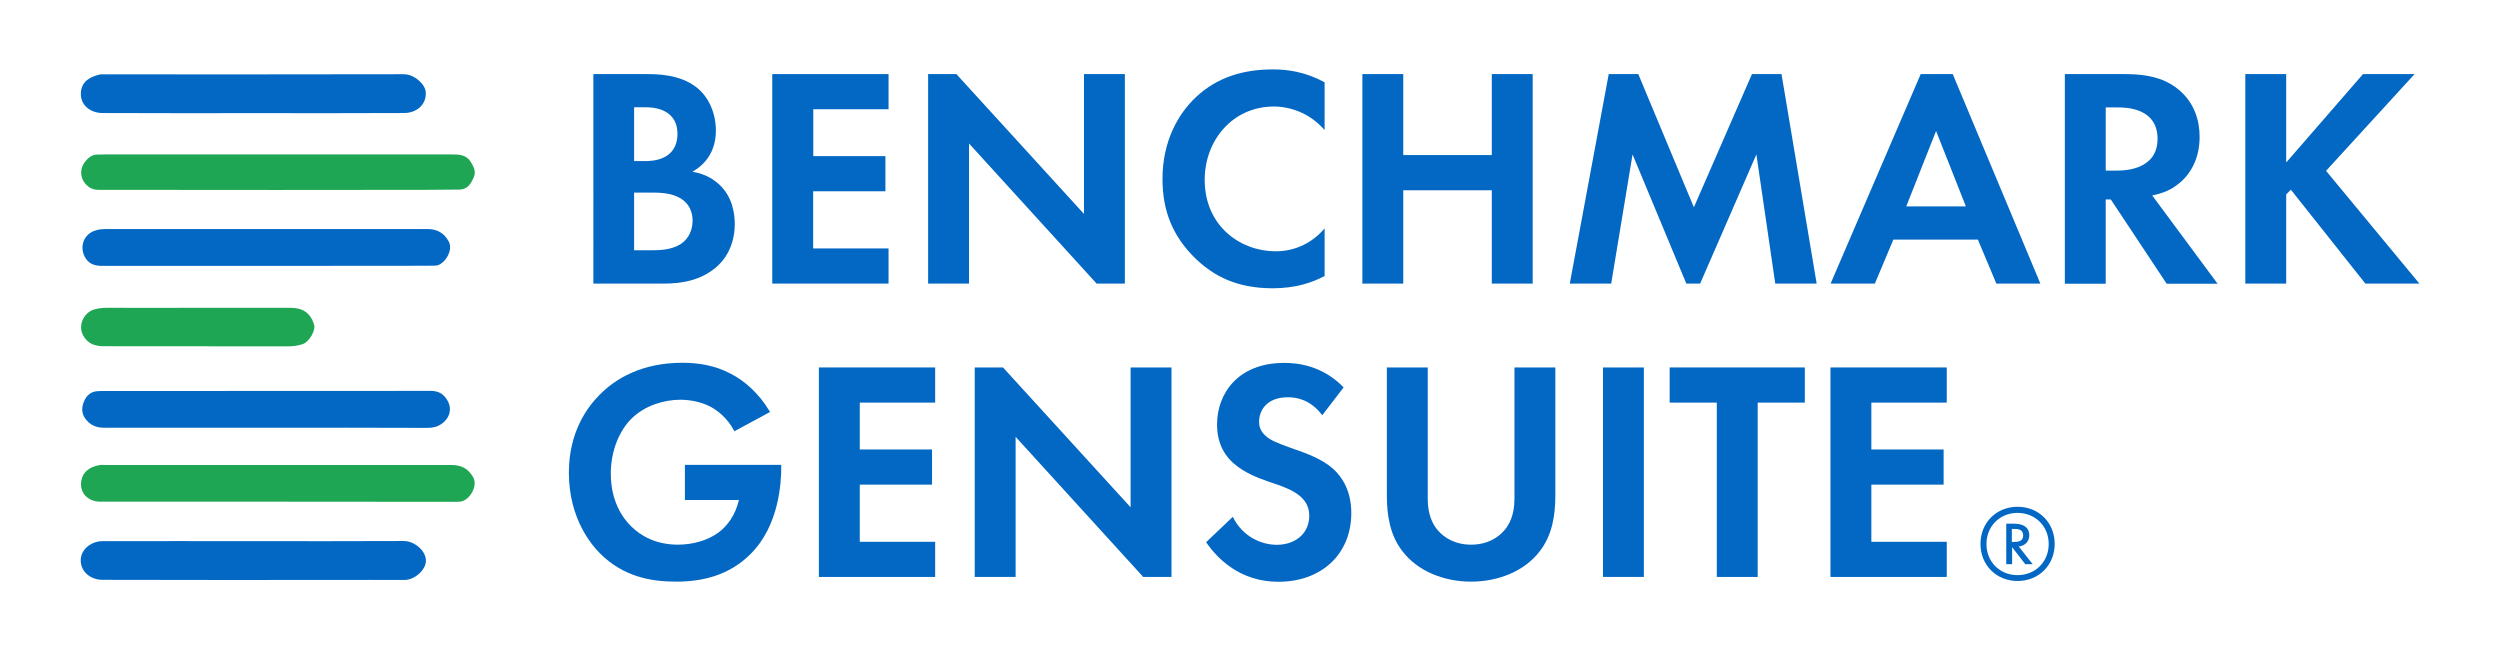 <?xml version="1.0" encoding="utf-8"?>
<!-- Generator: Adobe Illustrator 28.0.0, SVG Export Plug-In . SVG Version: 6.00 Build 0)  -->
<svg version="1.1" id="Layer_1" xmlns="http://www.w3.org/2000/svg" xmlns:xlink="http://www.w3.org/1999/xlink" x="0px" y="0px"
	 viewBox="0 0 1920 500" style="enable-background:new 0 0 1920 500;" xml:space="preserve">
<style type="text/css">
	.st0{fill:#1FA654;}
	.st1{fill:#0368C4;}
</style>
<g>
	<g>
		<g id="_x33_dHRJT.tif_00000138532040989478644300000010854889990673602955_">
			<g>
				<path class="st0" d="M213.2,385.3c-45.4,0-90.7,0-136.1,0c-9.2,0-15.7-6.3-14.8-14.9c0.8-7.6,6.2-12,14.6-13.3
					c1.1-0.2,2.2,0,3.3,0c88.8,0,177.6,0,266.4,0c7.3,0,12.7,2.4,16.7,9.2c4.2,7.3-3.1,18.1-9.5,18.9c-2.5,0.3-5,0.2-7.6,0.2
					C302,385.3,257.6,385.3,213.2,385.3z"/>
				<path class="st0" d="M212.9,145.9c-44.4,0-88.8,0-133.2-0.1c-3.7,0-7.3,0.5-11-1.9c-6.7-4.5-8.5-12.9-3.5-19.5
					c2.7-3.5,5.8-6,10.5-5.7c1.4,0.1,2.8-0.1,4.2-0.1c89,0,177.9,0,266.9,0c5.8,0,11.2,0.1,14.8,5.8c2.3,3.8,4.2,7.5,2.2,11.9
					c-2.2,4.9-4.8,9.3-11.1,9.3c-9,0.1-17.9,0.2-26.9,0.2C288.2,145.9,250.6,145.9,212.9,145.9z"/>
				<path class="st1" d="M204.3,204.2c-41.7,0-83.5,0-125.2,0c-5.3,0-9.9-0.8-13.1-5.5c-5.1-7.5-2.8-17.9,6.4-21.4
					c3.4-1.3,6.6-1.4,10-1.4c81.9,0,163.8,0,245.7,0c7,0,12.4,2.4,16.3,9.1c4.4,7.5-3.5,18.7-9.8,19c-2.4,0.1-4.7,0.1-7.1,0.1
					C286.5,204.2,245.4,204.2,204.3,204.2z"/>
				<path class="st1" d="M204.1,328.5c-41.4,0-82.8,0-124.2,0c-6.1,0-11-2.1-14.6-7.3c-3-4.4-2.5-9-0.7-13.1
					c1.8-4.3,5.3-7.5,10.5-7.7c0.9,0,1.9-0.1,2.8-0.1c84.2,0,168.5,0,252.7-0.1c5.1,0,8.9,1.5,11.9,5.6c6.2,8.4,2.2,17.2-5.7,21.1
					c-3.4,1.7-6.9,1.7-10.4,1.7C285.7,328.4,244.9,328.5,204.1,328.5z"/>
				<path class="st1" d="M194.7,86.9c-38.7,0-77.5,0.1-116.2-0.1c-9-0.1-16.9-6-16.4-15.5c0.5-8.8,7-12.4,15-14.2
					c0.6-0.1,1.3,0,1.9,0c77,0,154,0.1,231.1-0.1c8.1,0,16.5,7.6,16.9,13.9c0.5,9.8-7.3,15.8-16.5,15.9c-37.3,0.2-74.7,0.1-112,0.1
					C197.2,86.9,196,86.9,194.7,86.9z"/>
				<path class="st1" d="M195,415.6c38.4,0,76.9,0.1,115.3-0.1c7.9,0,17.1,7.5,16.8,15.5c-0.3,7-8.8,14.4-16.4,14.4
					c-18.1-0.1-36.2,0-54.3,0c-59.2,0-118.4,0.1-177.7-0.1c-9,0-16.9-6.1-16.7-15.3c0.2-8.3,8.3-14.4,16.7-14.4
					C117.5,415.5,156.3,415.6,195,415.6z"/>
				<path class="st0" d="M151.8,236.4c23.8,0,47.5,0,71.3,0c9,0,15.2,3.5,18.1,12.9c1.4,4.5-3.8,13.4-8.8,15
					c-3.6,1.2-7.2,1.7-11,1.7c-47.2-0.1-94.4,0-141.7-0.1c-6.5,0-12.3-1.7-15.9-8.4c-4-7.4,0.3-16.8,7.6-19.5
					c3.6-1.3,7.2-1.6,11-1.6C105.5,236.5,128.7,236.4,151.8,236.4z"/>
			</g>
		</g>
	</g>
	<g>
		<path class="st1" d="M1549.5,389.2c16.3,0,28.5,12.2,28.5,28.5s-12.2,28.5-28.5,28.5c-16.3,0-28.5-12.2-28.5-28.5
			S1533.2,389.2,1549.5,389.2z M1549.5,393.9c-13.6,0-23.9,10.2-23.9,23.9s10.2,23.9,23.9,23.9c13.6,0,23.9-10.2,23.9-23.9
			S1563.1,393.9,1549.5,393.9z M1555.4,433.3l-10.1-13.1v13.1h-4.5v-31.1h5.7c2.5,0,12,0.1,12,8.9c0,4.7-3.3,8.1-8.1,8.6l10.7,13.6
			H1555.4z M1545.2,416.2h1.8c2.7,0,6.8-0.4,6.8-4.9c0-4.9-4.2-5.1-7-5.1h-1.7V416.2z"/>
		<g>
			<path class="st1" d="M495.5,56.9c8.9,0,26.3,0,39.3,10.1c9.4,7.2,15,19.8,15,33.3c0,20.8-13.8,29.2-18.1,31.6
				c10.6,1.7,16.9,6.3,21,10.1c9.7,9.2,11.6,21.7,11.6,30.2c0,9.4-2.7,22.7-13.8,32.6c-12.1,10.6-26.8,13-40.8,13h-54V56.9H495.5z
				 M487,123.7h8.9c4.8,0,24.4-0.5,24.4-21c0-14.7-11.3-20.3-24.1-20.3H487V123.7z M487,192.2h13.5c5.8,0,14.5-0.2,21.5-4.3
				c7.7-4.6,9.9-12.3,9.9-18.6c0-5.1-1.7-13.8-11.8-18.3c-6.8-3.1-14.7-3.1-21.5-3.1H487V192.2z"/>
			<path class="st1" d="M682.5,83.9h-57.9v36H680v27h-55.5v43.9h57.9v27h-89.3V56.9h89.3V83.9z"/>
			<path class="st1" d="M712.8,217.8V56.9h21.7l98,107.4V56.9h31.4v160.9h-21.7l-98-107.6v107.6H712.8z"/>
			<path class="st1" d="M1017.3,212c-9.7,5.1-22.4,9.4-39.8,9.4c-28.2,0-45.4-9.7-58.9-22.4c-18.6-17.9-25.8-37.9-25.8-61.5
				c0-29.2,12.1-50.2,25.8-63c16.2-15.2,36.2-21.2,59.1-21.2c11.3,0,24.9,1.9,39.6,9.9v36.7c-14.7-16.9-33.1-18.1-38.8-18.1
				c-32.3,0-53.3,26.5-53.3,56.2c0,35.7,27.5,55,54.5,55c15,0,28.2-6.5,37.6-17.6V212z"/>
			<path class="st1" d="M1077.7,119.1h68V56.9h31.4v160.9h-31.4v-71.7h-68v71.7h-31.4V56.9h31.4V119.1z"/>
			<path class="st1" d="M1235.5,56.9h22.7l42.7,102.3l44.6-102.3h22.7l27,160.9h-31.8l-14.5-99.2l-43.2,99.2h-10.6l-41.3-99.2
				l-16.4,99.2h-31.8L1235.5,56.9z"/>
			<path class="st1" d="M1519,184h-64.9l-14.2,33.8h-34l69.2-160.9h24.6l67.3,160.9h-33.8L1519,184z M1509.8,158.5l-22.9-57.9
				l-22.9,57.9H1509.8z"/>
			<path class="st1" d="M1632.4,56.9c22.2,0,33.5,5.8,41,12.1c12.3,10.4,15.9,24.1,15.9,36.2c0,15.7-6.3,29.4-18.8,37.9
				c-4.1,2.9-9.9,5.5-17.6,7l50.2,67.8H1664l-42.9-64.7h-3.9v64.7h-31.4V56.9H1632.4z M1617.2,131h8.9c6,0,30.9-0.7,30.9-24.4
				c0-23.9-24.6-24.1-30.4-24.1h-9.4V131z"/>
			<path class="st1" d="M1755.7,124.9l59.1-68h39.6l-68,74.3l71.7,86.6h-41.5l-57.2-72.1l-3.6,3.6v68.5h-31.4V56.9h31.4V124.9z"/>
		</g>
		<g>
			<path class="st1" d="M526.1,357H600v1.9c0,10.9-1.4,44.6-23.6,66.6c-16.6,16.6-37.2,21.2-57.2,21.2c-20,0-40.8-4.1-58.4-21.7
				c-5.5-5.5-23.9-25.8-23.9-62c0-31.1,14-50.2,23.6-59.8c12.1-12.3,32.3-24.6,63.5-24.6c12.1,0,24.9,1.9,37.2,8.4
				c10.4,5.3,21.7,15,30.2,29.4L564,331.2c-5.6-10.9-13.8-16.4-18.8-19.1c-6.8-3.4-15.2-5.1-22.7-5.1c-12.8,0-27.3,4.6-37.2,14.2
				c-9.2,8.9-16.2,24.4-16.2,42.5c0,21.5,9.2,34.3,15.9,40.8c7.2,7,18.6,13.8,35.7,13.8c10.6,0,22.7-2.9,31.6-9.7
				c6.3-4.8,12.5-13,15.2-24.6h-41.5V357z"/>
			<path class="st1" d="M718.2,309.2h-57.9v36h55.5v27h-55.5v43.9h57.9v27h-89.3V282.2h89.3V309.2z"/>
			<path class="st1" d="M748.6,443.1V282.2h21.7l98,107.4V282.2h31.4v160.9h-21.7l-98-107.6v107.6H748.6z"/>
			<path class="st1" d="M1015.5,318.9c-9.4-12.5-20.5-13.8-26.3-13.8c-16.9,0-22.2,10.6-22.2,18.8c0,3.9,1.2,7.5,5.1,10.9
				c3.9,3.6,9.2,5.5,19.3,9.2c12.5,4.3,24.4,8.7,32.6,16.2c7.2,6.5,13.8,17.4,13.8,33.8c0,31.4-22.7,52.8-56,52.8
				c-29.7,0-47.1-18.1-55.5-30.4l20.5-19.5c7.7,15.7,22.4,21.5,33.8,21.5c14.2,0,24.9-8.7,24.9-22.2c0-5.8-1.9-10.4-6.3-14.5
				c-6-5.6-15.7-8.7-24.9-11.8c-8.4-2.9-18.6-6.8-26.8-14c-5.3-4.6-12.8-13.5-12.8-29.9c0-23.6,15.9-47.3,51.6-47.3
				c10.1,0,29.2,1.9,45.6,18.8L1015.5,318.9z"/>
			<path class="st1" d="M1096.5,282.2v101.1c0,12.3,4.1,19.8,7.7,23.9c4.6,5.5,13,11.1,25.6,11.1s21-5.6,25.6-11.1
				c3.6-4.1,7.7-11.6,7.7-23.9V282.2h31.4v98.4c0,15.2-2.4,30.6-12.1,42.9c-11.6,15.2-31.8,23.2-52.6,23.2c-20.8,0-41-8-52.6-23.2
				c-9.7-12.3-12.1-27.7-12.1-42.9v-98.4H1096.5z"/>
			<path class="st1" d="M1262.5,282.2v160.9h-31.4V282.2H1262.5z"/>
			<path class="st1" d="M1349.9,309.2v133.9h-31.4V309.2h-36.2v-27h103.8v27H1349.9z"/>
			<path class="st1" d="M1495.1,309.2h-57.9v36h55.5v27h-55.5v43.9h57.9v27h-89.3V282.2h89.3V309.2z"/>
		</g>
	</g>
</g>
</svg>
